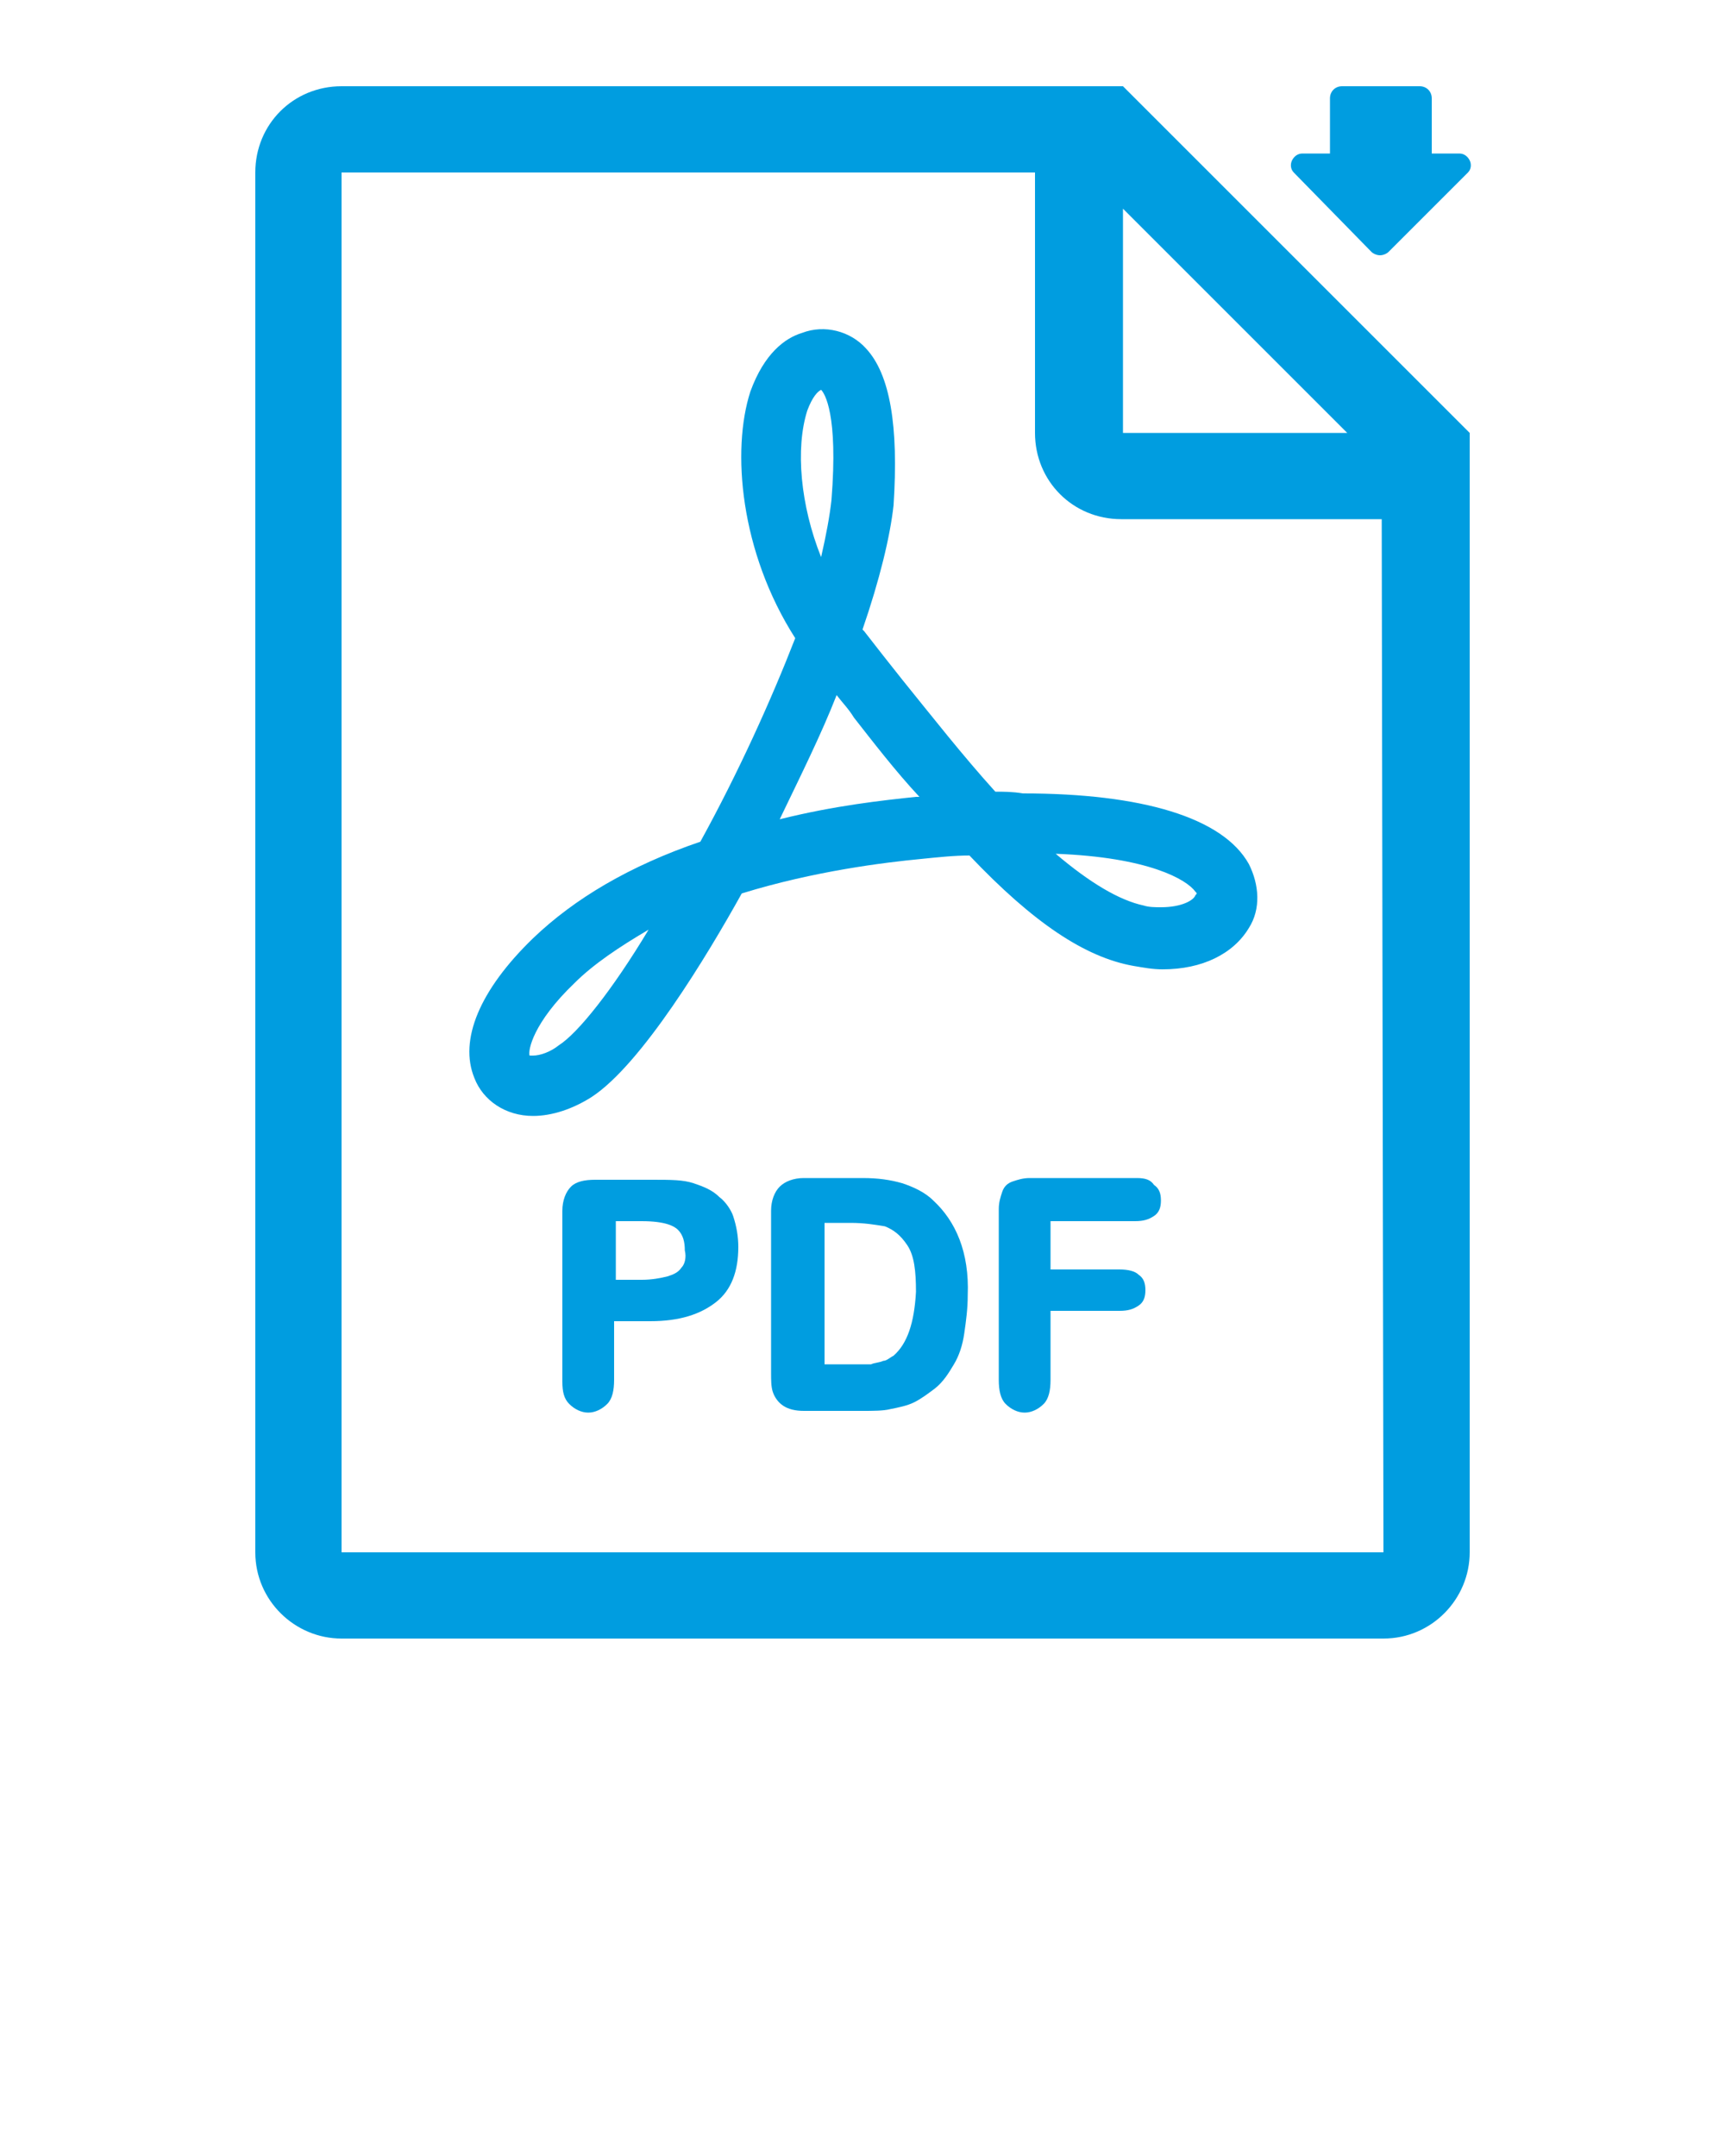 <?xml version="1.0" encoding="utf-8"?>
<!-- Generator: Adobe Illustrator 21.1.0, SVG Export Plug-In . SVG Version: 6.00 Build 0)  -->
<svg version="1.1" id="Calque_1" xmlns="http://www.w3.org/2000/svg" xmlns:xlink="http://www.w3.org/1999/xlink" x="0px" y="0px"
	 viewBox="0 0 100 125" style="enable-background:new 0 0 100 125;" xml:space="preserve">
<style type="text/css">
	.st0{fill:#009DE0;}
</style>
<g>
	<path class="st0" d="M79.5,14.6c0.1,0.1,0.3,0.2,0.5,0.2c0.2,0,0.4-0.1,0.5-0.2l4.6-4.6c0.2-0.2,0.2-0.5,0.1-0.7
		c-0.1-0.2-0.3-0.4-0.6-0.4h-1.6V5.7c0-0.4-0.3-0.7-0.7-0.7h-4.5c-0.4,0-0.7,0.3-0.7,0.7v3.2h-1.6c-0.3,0-0.5,0.2-0.6,0.4
		C74.8,9.5,74.8,9.8,75,10L79.5,14.6z"/>
	<path class="st0" d="M57.7,45.9c-1.9-2.1-3.7-4.4-5.4-6.5c-0.8-1-1.5-1.9-2.2-2.8L50,36.5c1-2.9,1.6-5.4,1.8-7.2
		c0.3-4.6-0.2-7.6-1.6-9.1c-0.9-1-2.4-1.4-3.7-0.9c-1,0.3-2.2,1.2-3,3.4c-1.1,3.4-0.6,9.3,2.6,14.3c-1.4,3.6-3.3,7.8-5.5,11.8
		c-4.1,1.4-7.3,3.3-9.7,5.6c-3.1,3-4.3,5.9-3.4,8.1c0.5,1.3,1.8,2.2,3.4,2.2c1.1,0,2.3-0.4,3.4-1.1c2.9-1.9,6.7-8.2,8.7-11.8
		c4.2-1.3,8.3-1.8,10.4-2c1-0.1,1.9-0.2,2.8-0.2c3.7,3.9,6.7,5.9,9.5,6.4c0.6,0.1,1.1,0.2,1.7,0.2c2.3,0,4.1-0.9,5-2.4
		c0.7-1.1,0.6-2.5,0-3.7c-1.5-2.7-6.2-4.1-13.1-4.1C58.7,45.9,58.2,45.9,57.7,45.9z M32.4,60.6c-0.5,0.4-1.1,0.6-1.5,0.6
		c-0.1,0-0.1,0-0.2,0c-0.1-0.3,0.2-1.9,2.6-4.2c1.1-1.1,2.6-2.1,4.3-3.1C35.5,57.4,33.5,59.9,32.4,60.6z M46.8,23.8
		c0.3-0.8,0.6-1.1,0.8-1.2c0,0,0,0,0,0c0.2,0.2,1,1.4,0.6,6.4c-0.1,0.9-0.3,2-0.6,3.3C46.4,29.3,46.1,26,46.8,23.8z M53.1,46.2
		c-1.9,0.2-4.7,0.5-7.9,1.3c1.2-2.5,2.4-4.9,3.3-7.2c0.3,0.4,0.7,0.8,1,1.3c1.1,1.4,2.4,3.1,3.8,4.6L53.1,46.2z M69.3,51.7
		c0.1,0.1,0.1,0.1,0,0.2c-0.1,0.3-0.8,0.7-2,0.7c-0.3,0-0.7,0-1-0.1c-1.4-0.3-3.1-1.3-5.1-3C66.6,49.7,68.8,51,69.3,51.7z"/>
	<path class="st0" d="M65.1,5H19.8c-2.8,0-5,2.2-5,5V90c0,2.8,2.3,5,5,5h60.4c2.8,0,5-2.3,5-5V25.1L65.1,5z M65.1,12.1l13,13h-13
		V12.1z M80.2,90H19.8V10h40.2v15.1c0,2.8,2.2,5,5,5h15.1L80.2,90L80.2,90z"/>
	<path class="st0" d="M41.7,69.4c-0.4-0.4-0.9-0.6-1.5-0.8c-0.6-0.2-1.3-0.2-2.4-0.2h-3.3c-0.6,0-1.1,0.1-1.4,0.4
		c-0.3,0.3-0.5,0.8-0.5,1.4v9.9c0,0.6,0.1,1,0.4,1.3c0.3,0.3,0.7,0.5,1.1,0.5c0.4,0,0.8-0.2,1.1-0.5c0.3-0.3,0.4-0.8,0.4-1.4v-3.4
		h2.1c1.7,0,2.9-0.4,3.8-1.1c0.9-0.7,1.3-1.8,1.3-3.2c0-0.6-0.1-1.2-0.3-1.8C42.4,70.2,42.1,69.7,41.7,69.4z M39.5,73.5
		c-0.2,0.3-0.5,0.4-0.8,0.5c-0.4,0.1-0.9,0.2-1.5,0.2h-1.5v-3.4h1.5c1.4,0,1.9,0.3,2.1,0.5c0.3,0.3,0.4,0.7,0.4,1.2
		C39.8,72.9,39.7,73.3,39.5,73.5z"/>
	<path class="st0" d="M54.1,69.6c-0.5-0.5-1.2-0.8-1.8-1c-0.7-0.2-1.4-0.3-2.3-0.3h-3.4c-0.6,0-1.1,0.2-1.4,0.5s-0.5,0.8-0.5,1.4
		v9.4c0,0.4,0,0.8,0.1,1.1c0.1,0.3,0.3,0.6,0.6,0.8c0.3,0.2,0.7,0.3,1.2,0.3h3.4c0.6,0,1.2,0,1.6-0.1c0.5-0.1,1-0.2,1.4-0.4
		c0.4-0.2,0.8-0.5,1.2-0.8c0.5-0.4,0.8-0.9,1.1-1.4c0.3-0.5,0.5-1.1,0.6-1.8c0.1-0.7,0.2-1.4,0.2-2.2C56.2,72.6,55.4,70.8,54.1,69.6
		z M51.8,78.6c-0.2,0.1-0.4,0.3-0.6,0.3c-0.2,0.1-0.5,0.1-0.7,0.2c-0.2,0-0.6,0-1,0h-1.7v-8.2h1.5c0.8,0,1.4,0.1,2,0.2
		c0.5,0.2,0.9,0.5,1.3,1.1c0.4,0.6,0.5,1.5,0.5,2.7C53,76.7,52.6,77.9,51.8,78.6z"/>
	<path class="st0" d="M65.9,68.3h-6.2c-0.4,0-0.7,0.1-1,0.2c-0.3,0.1-0.5,0.3-0.6,0.6c-0.1,0.3-0.2,0.6-0.2,1v9.9
		c0,0.6,0.1,1.1,0.4,1.4c0.3,0.3,0.7,0.5,1.1,0.5c0.4,0,0.8-0.2,1.1-0.5c0.3-0.3,0.4-0.8,0.4-1.4v-4h4c0.5,0,0.8-0.1,1.1-0.3
		c0.3-0.2,0.4-0.5,0.4-0.9c0-0.4-0.1-0.7-0.4-0.9c-0.2-0.2-0.6-0.3-1.1-0.3h-4v-2.8h4.9c0.5,0,0.8-0.1,1.1-0.3
		c0.3-0.2,0.4-0.5,0.4-0.9c0-0.4-0.1-0.7-0.4-0.9C66.7,68.4,66.4,68.3,65.9,68.3z"/>
</g>
</svg>
